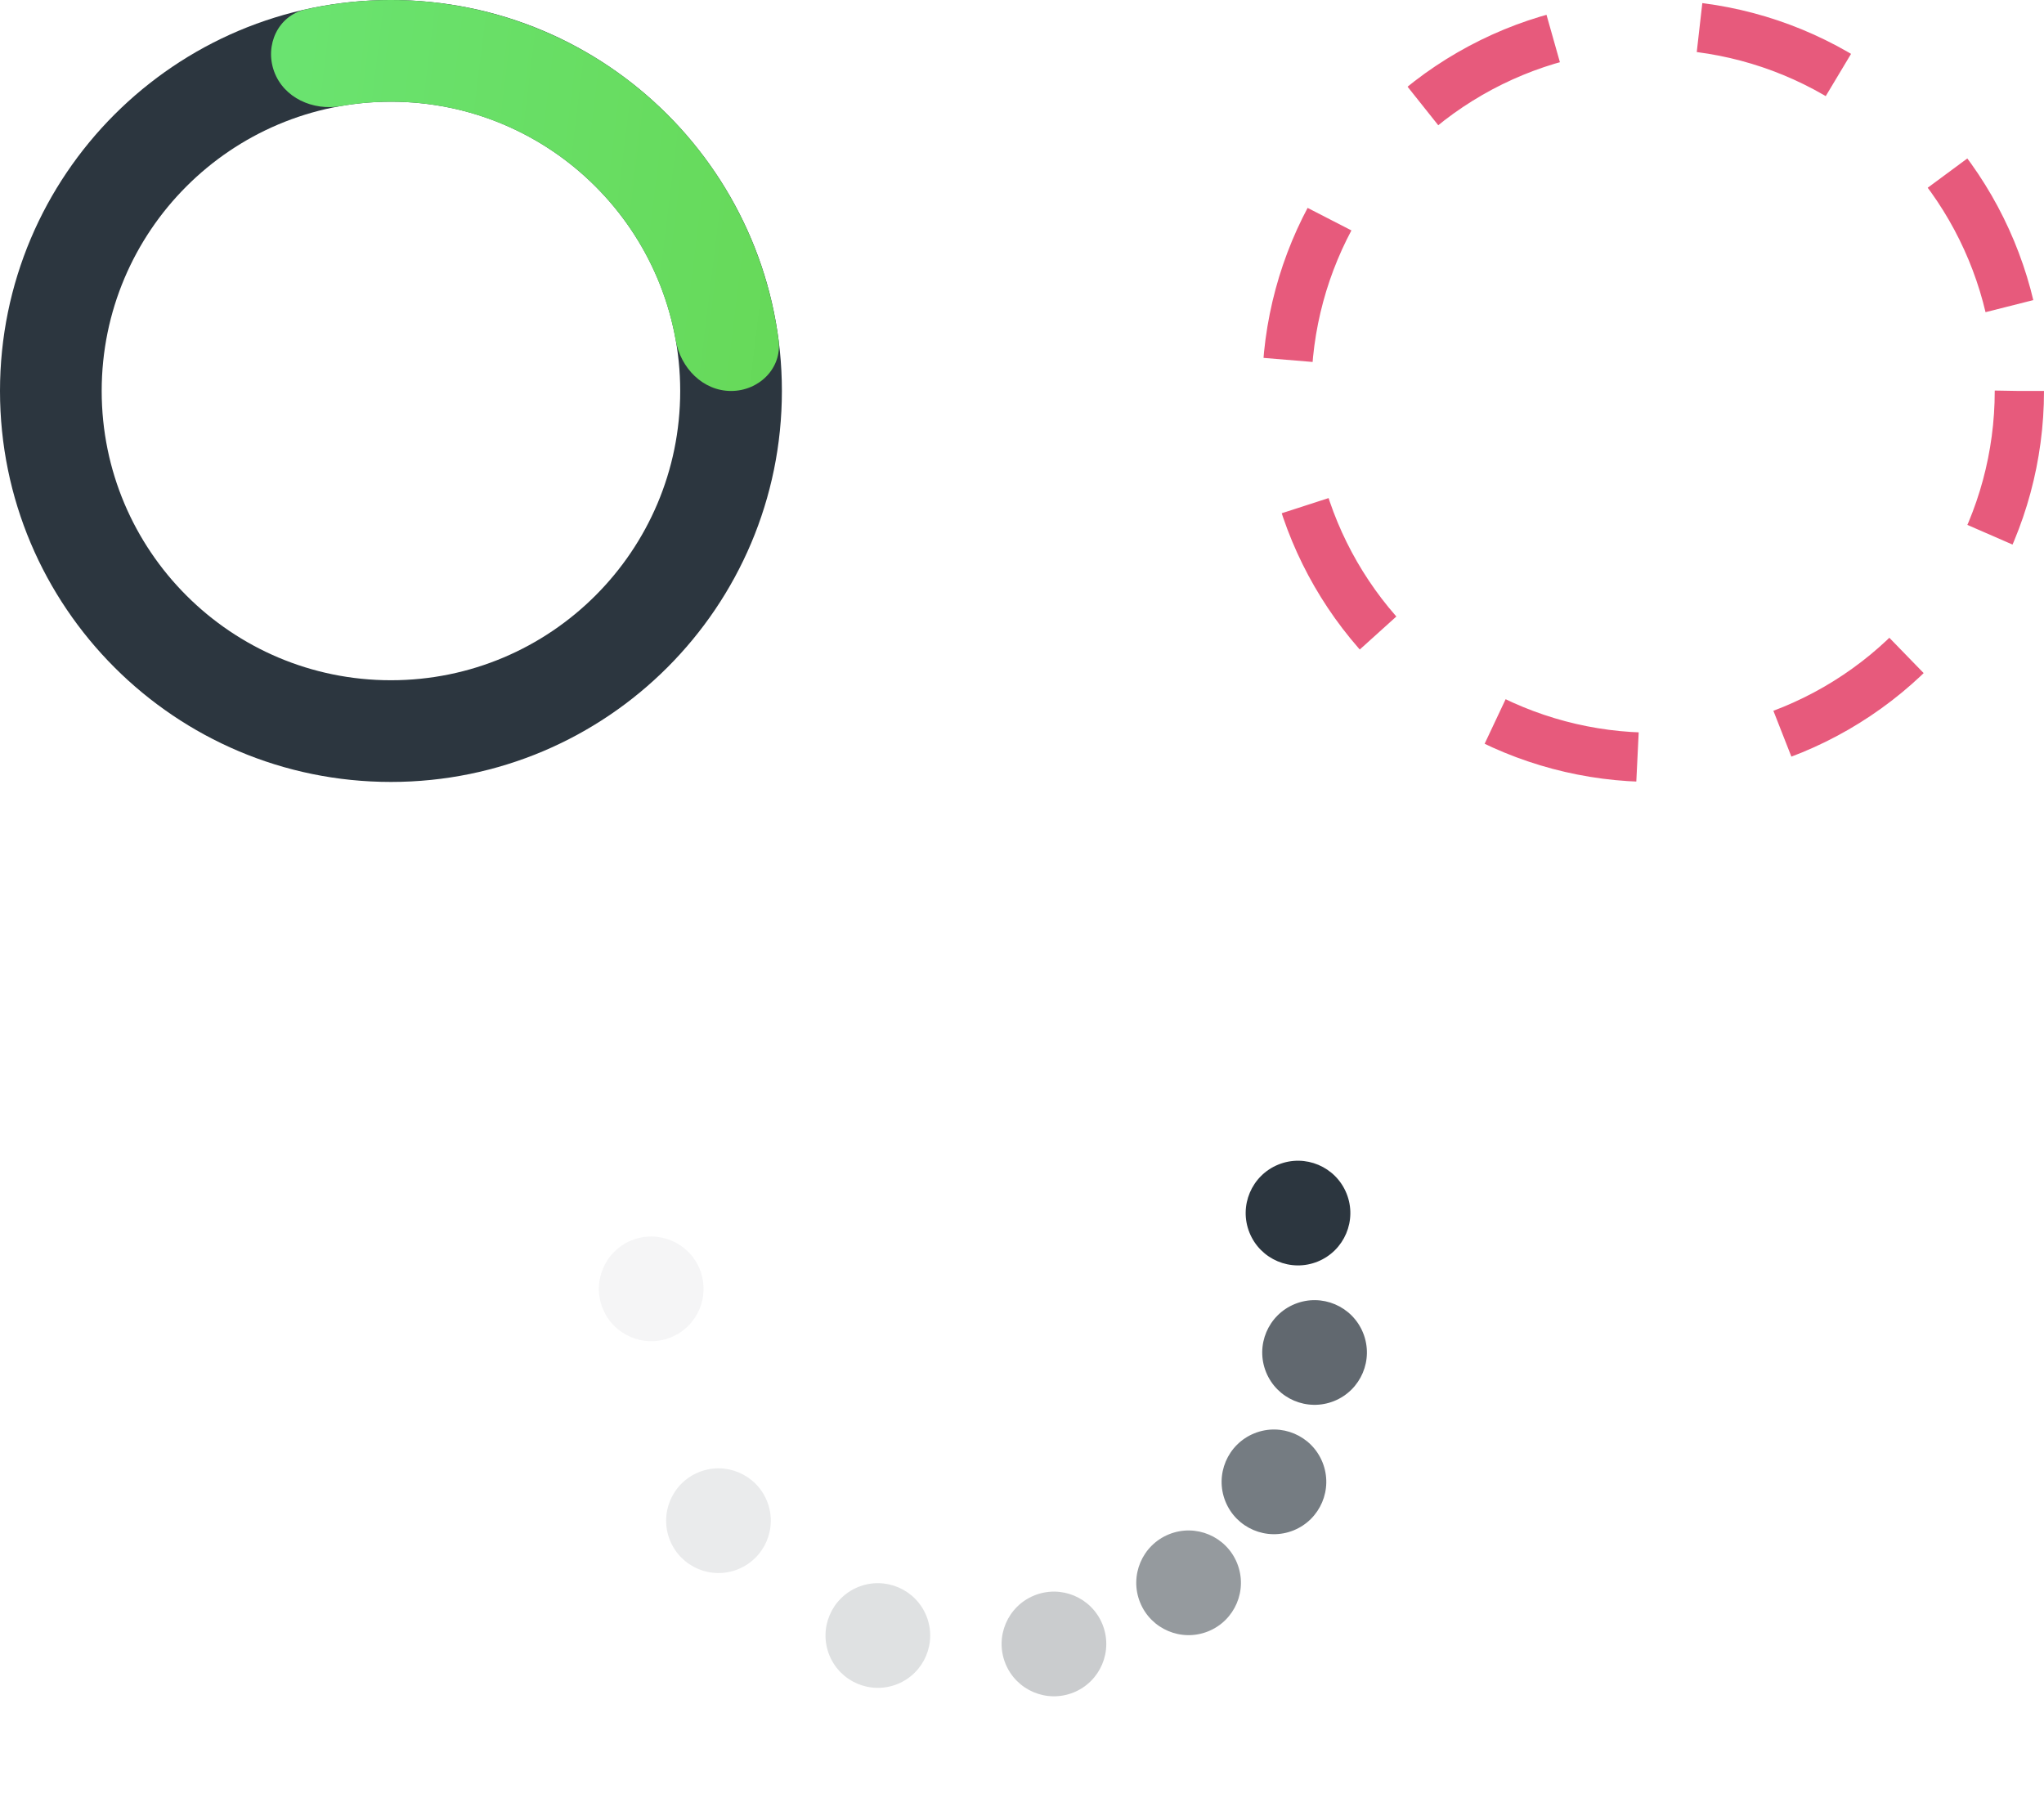 <svg width="224" height="199" viewBox="0 0 224 199" fill="none" xmlns="http://www.w3.org/2000/svg">
<path d="M85.687 42.843C85.687 66.505 66.505 85.687 42.843 85.687C19.182 85.687 0 66.505 0 42.843C0 19.182 19.182 0 42.843 0C66.505 0 85.687 19.182 85.687 42.843ZM11.144 42.843C11.144 60.351 25.336 74.543 42.843 74.543C60.351 74.543 74.543 60.351 74.543 42.843C74.543 25.336 60.351 11.144 42.843 11.144C25.336 11.144 11.144 25.336 11.144 42.843Z" fill="#2C363F"/>
<path d="M80.115 42.843C83.192 42.843 85.724 40.338 85.325 37.287C84.676 32.328 83.163 27.507 80.839 23.046C77.653 16.933 73.041 11.679 67.391 7.73C61.742 3.78 55.223 1.252 48.388 0.36C43.401 -0.291 38.353 -0.057 33.473 1.037C30.47 1.71 28.987 4.948 30.044 7.839C31.101 10.729 34.301 12.162 37.331 11.627C40.496 11.068 43.738 10.992 46.946 11.41C52.003 12.07 56.826 13.941 61.006 16.863C65.186 19.785 68.599 23.673 70.956 28.196C72.451 31.065 73.493 34.136 74.055 37.3C74.593 40.33 77.038 42.843 80.115 42.843Z" fill="url(#paint0_linear_356_80)"/>
<circle cx="142.248" cy="132.931" r="5.735" transform="rotate(67.966 142.248 132.931)" fill="#2C363F"/>
<circle cx="144.062" cy="148.209" r="5.735" transform="rotate(67.966 144.062 148.209)" fill="#2C363F" fill-opacity="0.75"/>
<circle cx="139.611" cy="162.385" r="5.735" transform="rotate(67.966 139.611 162.385)" fill="#2C363F" fill-opacity="0.65"/>
<circle cx="130.257" cy="173.448" r="5.735" transform="rotate(67.966 130.257 173.448)" fill="#2C363F" fill-opacity="0.5"/>
<circle cx="78.736" cy="166.641" r="5.735" transform="rotate(67.966 78.736 166.641)" fill="#2C363F" fill-opacity="0.1"/>
<circle cx="71.367" cy="141.237" r="5.735" transform="rotate(67.966 71.367 141.237)" fill="#2C363F" fill-opacity="0.05"/>
<circle cx="96.203" cy="179.224" r="5.735" transform="rotate(67.966 96.203 179.224)" fill="#2C363F" fill-opacity="0.15"/>
<circle cx="115.501" cy="180.148" r="5.735" transform="rotate(67.966 115.501 180.148)" fill="#2C363F" fill-opacity="0.25"/>
<circle cx="181.156" cy="42.843" r="40.145" stroke="#E75A7C" stroke-width="5.398" stroke-dasharray="16.19 16.19"/>
<defs>
<linearGradient id="paint0_linear_356_80" x1="189.735" y1="110.596" x2="-38.752" y2="82.525" gradientUnits="userSpaceOnUse">
<stop stop-color="#5FC52E"/>
<stop offset="1" stop-color="#6EEE87"/>
</linearGradient>
</defs>
</svg>
